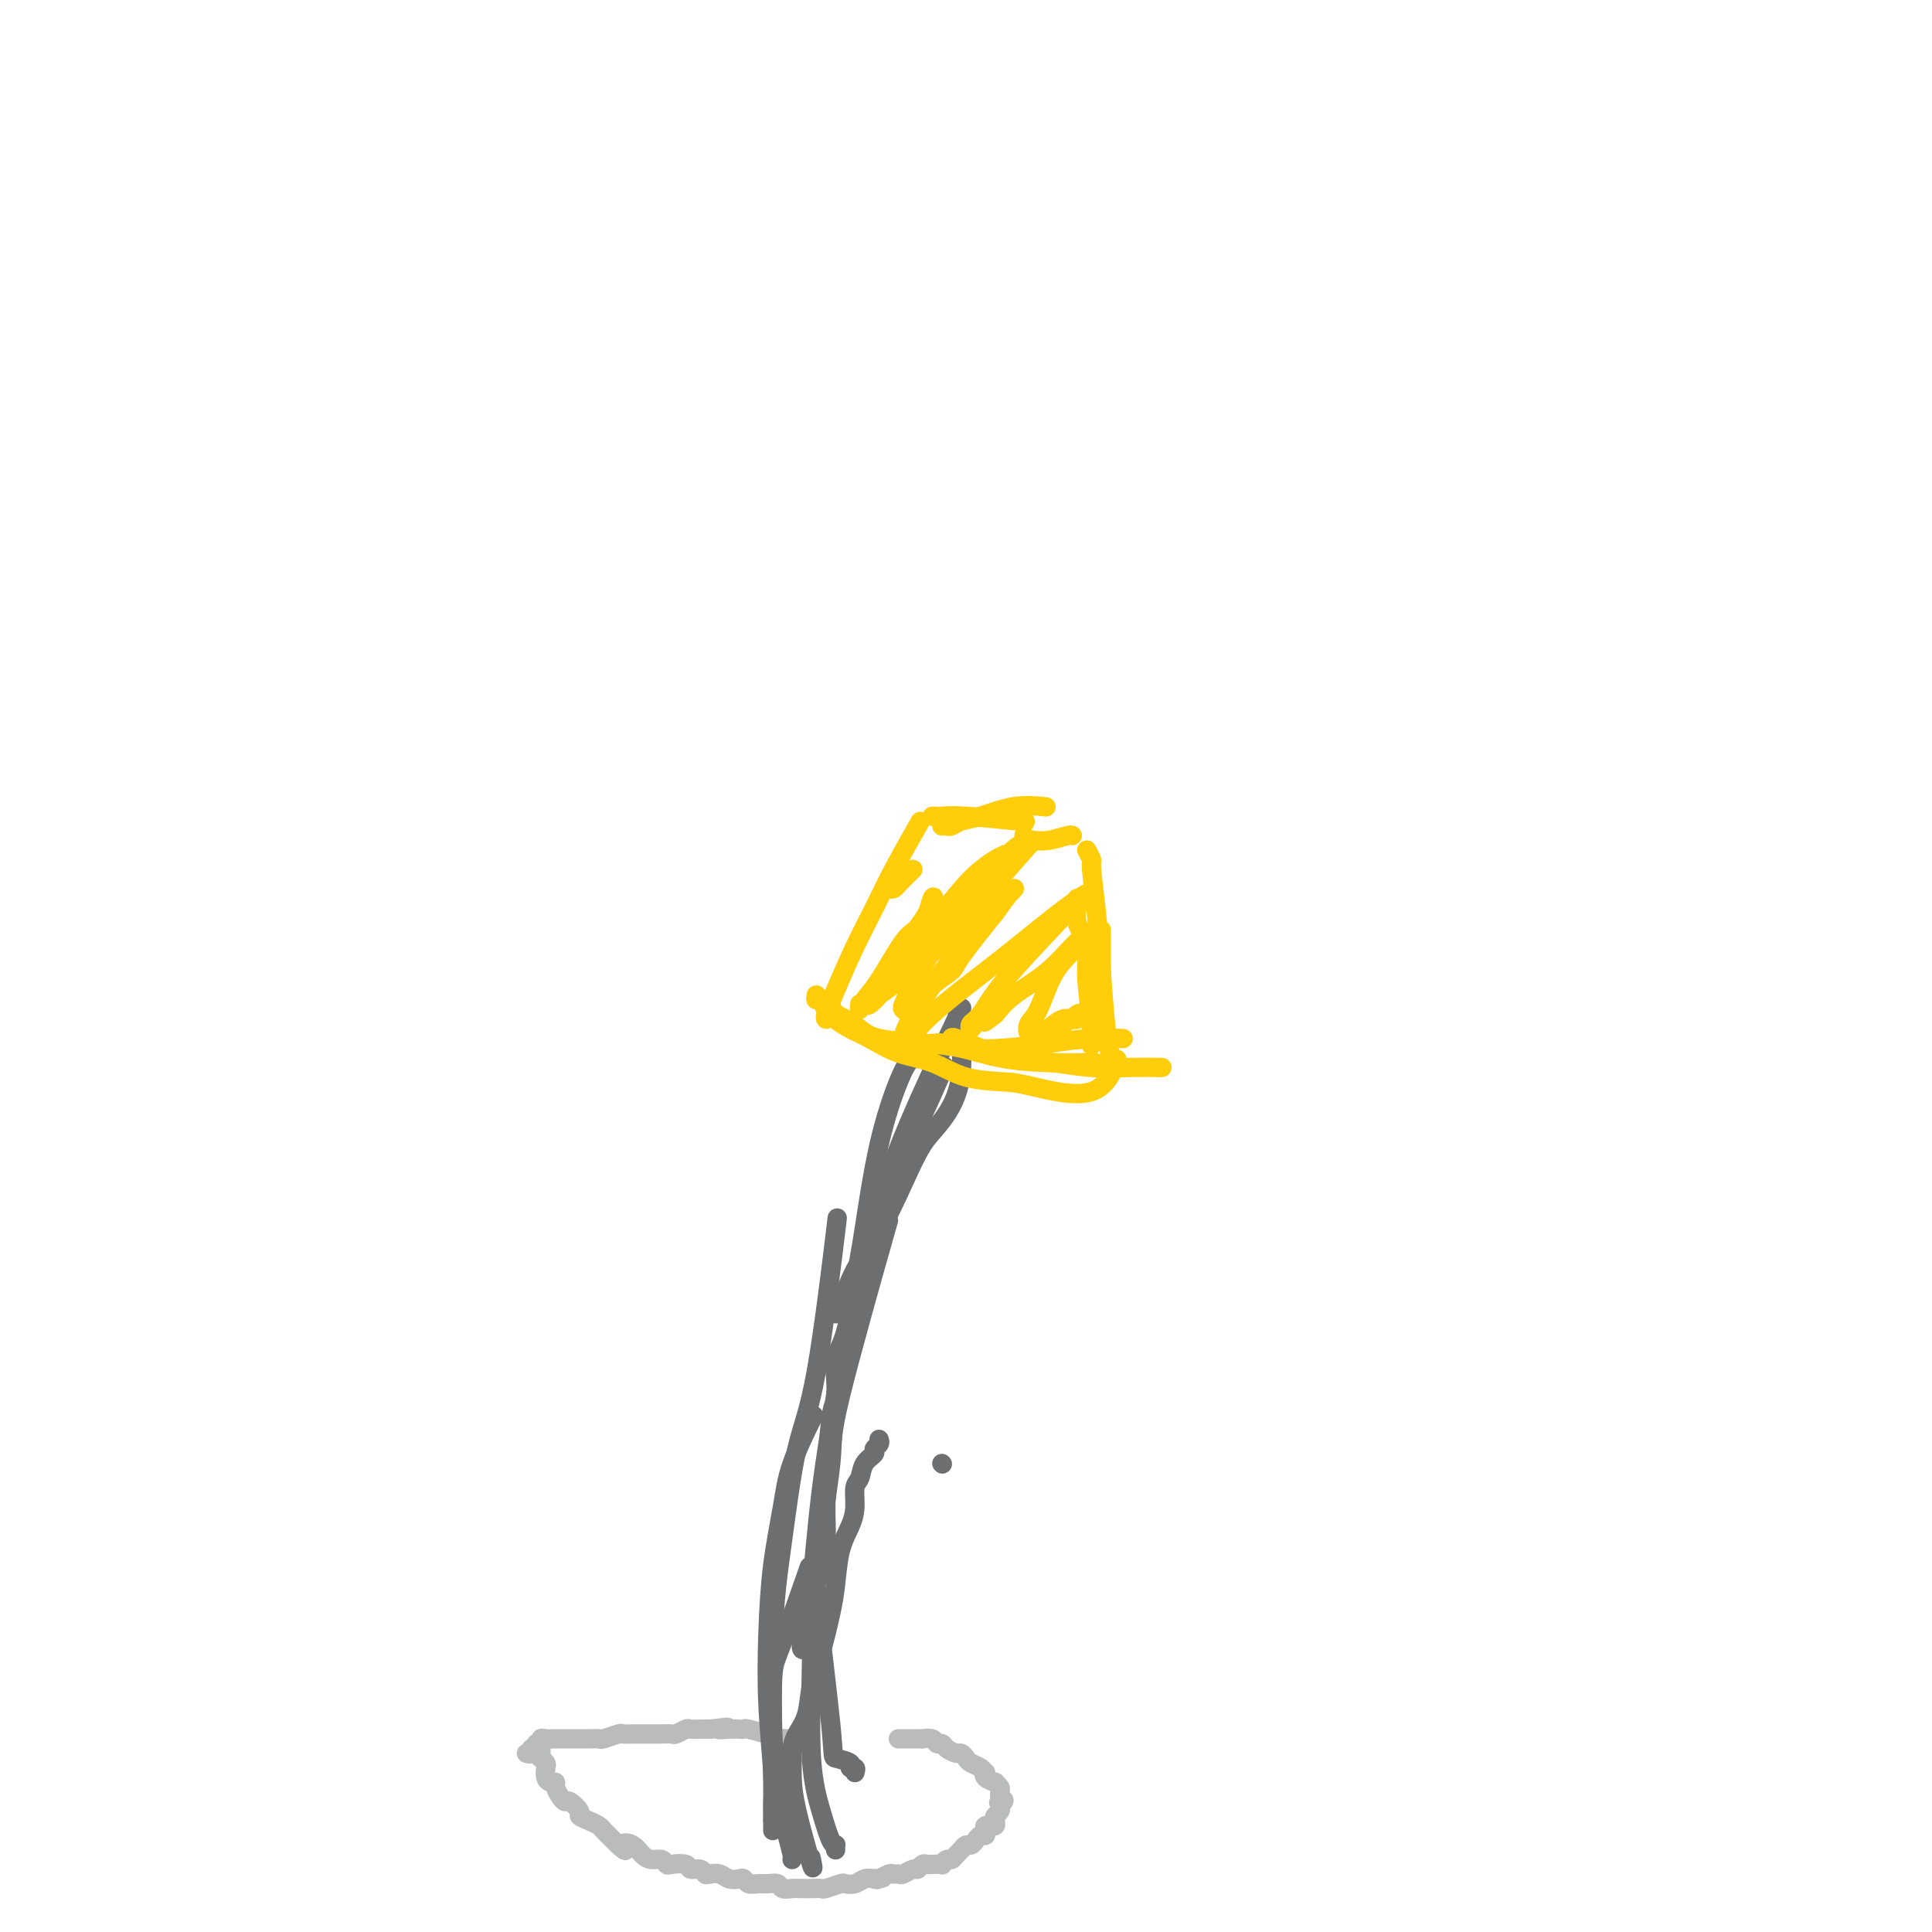 <svg viewBox='0 0 400 400' version='1.1' xmlns='http://www.w3.org/2000/svg' xmlns:xlink='http://www.w3.org/1999/xlink'><g fill='none' stroke='#BABBBB' stroke-width='4' stroke-linecap='round' stroke-linejoin='round'><path d='M109,363c0.455,0.122 0.910,0.244 1,0c0.090,-0.244 -0.187,-0.854 0,-1c0.187,-0.146 0.836,0.171 1,0c0.164,-0.171 -0.159,-0.830 0,-1c0.159,-0.170 0.799,0.151 1,0c0.201,-0.151 -0.036,-0.772 0,-1c0.036,-0.228 0.346,-0.061 1,0c0.654,0.061 1.652,0.016 2,0c0.348,-0.016 0.046,-0.004 0,0c-0.046,0.004 0.163,0.001 1,0c0.837,-0.001 2.302,0.001 3,0c0.698,-0.001 0.628,-0.004 1,0c0.372,0.004 1.184,0.015 2,0c0.816,-0.015 1.636,-0.057 2,0c0.364,0.057 0.273,0.211 1,0c0.727,-0.211 2.274,-0.789 3,-1c0.726,-0.211 0.632,-0.057 1,0c0.368,0.057 1.197,0.015 2,0c0.803,-0.015 1.581,-0.004 2,0c0.419,0.004 0.478,0.002 1,0c0.522,-0.002 1.506,-0.004 2,0c0.494,0.004 0.499,0.015 1,0c0.501,-0.015 1.499,-0.057 2,0c0.501,0.057 0.504,0.211 1,0c0.496,-0.211 1.483,-0.789 2,-1c0.517,-0.211 0.562,-0.057 1,0c0.438,0.057 1.268,0.016 2,0c0.732,-0.016 1.366,-0.008 2,0'/><path d='M147,358c6.238,-0.774 2.834,-0.208 2,0c-0.834,0.208 0.901,0.060 2,0c1.099,-0.060 1.563,-0.031 2,0c0.437,0.031 0.847,0.065 1,0c0.153,-0.065 0.048,-0.228 1,0c0.952,0.228 2.962,0.846 4,1c1.038,0.154 1.105,-0.155 1,0c-0.105,0.155 -0.382,0.774 0,1c0.382,0.226 1.422,0.061 2,0c0.578,-0.061 0.694,-0.016 1,0c0.306,0.016 0.802,0.005 1,0c0.198,-0.005 0.099,-0.002 0,0'/><path d='M112,361c0.002,0.342 0.004,0.683 0,1c-0.004,0.317 -0.015,0.609 0,1c0.015,0.391 0.056,0.882 0,1c-0.056,0.118 -0.208,-0.136 0,0c0.208,0.136 0.778,0.663 1,1c0.222,0.337 0.097,0.485 0,1c-0.097,0.515 -0.167,1.398 0,2c0.167,0.602 0.570,0.922 1,1c0.430,0.078 0.887,-0.086 1,0c0.113,0.086 -0.120,0.422 0,1c0.120,0.578 0.591,1.398 1,2c0.409,0.602 0.756,0.987 1,1c0.244,0.013 0.384,-0.348 1,0c0.616,0.348 1.709,1.403 2,2c0.291,0.597 -0.221,0.737 0,1c0.221,0.263 1.175,0.651 2,1c0.825,0.349 1.520,0.661 2,1c0.480,0.339 0.745,0.707 1,1c0.255,0.293 0.502,0.512 1,1c0.498,0.488 1.249,1.244 2,2'/><path d='M128,382c2.451,2.194 1.080,0.678 1,0c-0.080,-0.678 1.131,-0.518 2,0c0.869,0.518 1.397,1.393 2,2c0.603,0.607 1.283,0.946 2,1c0.717,0.054 1.472,-0.178 2,0c0.528,0.178 0.828,0.765 1,1c0.172,0.235 0.217,0.119 1,0c0.783,-0.119 2.303,-0.242 3,0c0.697,0.242 0.571,0.848 1,1c0.429,0.152 1.413,-0.152 2,0c0.587,0.152 0.777,0.759 1,1c0.223,0.241 0.480,0.116 1,0c0.520,-0.116 1.304,-0.223 2,0c0.696,0.223 1.303,0.778 2,1c0.697,0.222 1.485,0.112 2,0c0.515,-0.112 0.758,-0.227 1,0c0.242,0.227 0.484,0.797 1,1c0.516,0.203 1.307,0.040 2,0c0.693,-0.040 1.288,0.042 2,0c0.712,-0.042 1.541,-0.207 2,0c0.459,0.207 0.547,0.787 1,1c0.453,0.213 1.271,0.058 2,0c0.729,-0.058 1.369,-0.019 2,0c0.631,0.019 1.253,0.019 2,0c0.747,-0.019 1.618,-0.057 2,0c0.382,0.057 0.276,0.208 1,0c0.724,-0.208 2.277,-0.774 3,-1c0.723,-0.226 0.617,-0.112 1,0c0.383,0.112 1.257,0.223 2,0c0.743,-0.223 1.355,-0.778 2,-1c0.645,-0.222 1.322,-0.111 2,0'/><path d='M181,389c2.886,-0.326 1.600,-0.140 1,0c-0.600,0.140 -0.513,0.235 0,0c0.513,-0.235 1.450,-0.799 2,-1c0.550,-0.201 0.711,-0.039 1,0c0.289,0.039 0.707,-0.046 1,0c0.293,0.046 0.460,0.223 1,0c0.540,-0.223 1.453,-0.844 2,-1c0.547,-0.156 0.729,0.154 1,0c0.271,-0.154 0.632,-0.772 1,-1c0.368,-0.228 0.743,-0.065 1,0c0.257,0.065 0.398,0.032 1,0c0.602,-0.032 1.667,-0.064 2,0c0.333,0.064 -0.065,0.225 0,0c0.065,-0.225 0.595,-0.835 1,-1c0.405,-0.165 0.686,0.114 1,0c0.314,-0.114 0.662,-0.622 1,-1c0.338,-0.378 0.668,-0.627 1,-1c0.332,-0.373 0.667,-0.870 1,-1c0.333,-0.130 0.664,0.106 1,0c0.336,-0.106 0.677,-0.554 1,-1c0.323,-0.446 0.626,-0.890 1,-1c0.374,-0.110 0.817,0.114 1,0c0.183,-0.114 0.105,-0.566 0,-1c-0.105,-0.434 -0.238,-0.851 0,-1c0.238,-0.149 0.847,-0.029 1,0c0.153,0.029 -0.152,-0.034 0,0c0.152,0.034 0.759,0.164 1,0c0.241,-0.164 0.116,-0.621 0,-1c-0.116,-0.379 -0.224,-0.679 0,-1c0.224,-0.321 0.778,-0.663 1,-1c0.222,-0.337 0.111,-0.668 0,-1'/><path d='M207,374c1.702,-1.941 0.457,-1.293 0,-1c-0.457,0.293 -0.127,0.232 0,0c0.127,-0.232 0.050,-0.636 0,-1c-0.050,-0.364 -0.073,-0.689 0,-1c0.073,-0.311 0.244,-0.609 0,-1c-0.244,-0.391 -0.902,-0.874 -1,-1c-0.098,-0.126 0.364,0.107 0,0c-0.364,-0.107 -1.554,-0.554 -2,-1c-0.446,-0.446 -0.147,-0.893 0,-1c0.147,-0.107 0.141,0.125 0,0c-0.141,-0.125 -0.418,-0.607 -1,-1c-0.582,-0.393 -1.469,-0.696 -2,-1c-0.531,-0.304 -0.705,-0.607 -1,-1c-0.295,-0.393 -0.709,-0.875 -1,-1c-0.291,-0.125 -0.458,0.106 -1,0c-0.542,-0.106 -1.459,-0.550 -2,-1c-0.541,-0.450 -0.704,-0.905 -1,-1c-0.296,-0.095 -0.723,0.171 -1,0c-0.277,-0.171 -0.402,-0.778 -1,-1c-0.598,-0.222 -1.669,-0.060 -2,0c-0.331,0.060 0.079,0.016 0,0c-0.079,-0.016 -0.648,-0.004 -1,0c-0.352,0.004 -0.486,0.001 -1,0c-0.514,-0.001 -1.408,-0.000 -2,0c-0.592,0.000 -0.884,0.000 -1,0c-0.116,-0.000 -0.058,-0.000 0,0'/></g>
<g fill='none' stroke='#6D6E70' stroke-width='4' stroke-linecap='round' stroke-linejoin='round'><path d='M164,385c0.060,-0.169 0.121,-0.339 0,-1c-0.121,-0.661 -0.422,-1.814 -1,-4c-0.578,-2.186 -1.432,-5.404 -2,-9c-0.568,-3.596 -0.848,-7.568 -1,-12c-0.152,-4.432 -0.175,-9.322 0,-12c0.175,-2.678 0.547,-3.144 2,-7c1.453,-3.856 3.987,-11.102 5,-14c1.013,-2.898 0.507,-1.449 0,0'/><path d='M160,377c-0.002,-0.345 -0.004,-0.690 0,-1c0.004,-0.310 0.015,-0.586 0,-1c-0.015,-0.414 -0.054,-0.965 0,-2c0.054,-1.035 0.203,-2.553 0,-6c-0.203,-3.447 -0.759,-8.822 -1,-14c-0.241,-5.178 -0.169,-10.160 0,-15c0.169,-4.840 0.435,-9.540 1,-14c0.565,-4.460 1.430,-8.680 2,-12c0.570,-3.320 0.846,-5.740 2,-9c1.154,-3.260 3.187,-7.360 4,-9c0.813,-1.640 0.407,-0.820 0,0'/><path d='M173,383c-0.018,-0.419 -0.037,-0.839 0,-1c0.037,-0.161 0.129,-0.065 0,0c-0.129,0.065 -0.479,0.097 -1,-1c-0.521,-1.097 -1.214,-3.323 -2,-6c-0.786,-2.677 -1.666,-5.804 -2,-11c-0.334,-5.196 -0.122,-12.462 0,-19c0.122,-6.538 0.155,-12.349 1,-20c0.845,-7.651 2.503,-17.141 3,-22c0.497,-4.859 -0.166,-5.086 2,-14c2.166,-8.914 7.160,-26.515 9,-33c1.840,-6.485 0.526,-1.853 0,0c-0.526,1.853 -0.263,0.926 0,0'/><path d='M177,367c0.137,-0.445 0.275,-0.890 0,-1c-0.275,-0.110 -0.961,0.115 -1,0c-0.039,-0.115 0.569,-0.571 0,-1c-0.569,-0.429 -2.315,-0.830 -3,-1c-0.685,-0.170 -0.309,-0.109 -1,-7c-0.691,-6.891 -2.447,-20.733 -3,-27c-0.553,-6.267 0.099,-4.957 1,-11c0.901,-6.043 2.050,-19.437 3,-28c0.950,-8.563 1.699,-12.294 3,-18c1.301,-5.706 3.153,-13.385 5,-20c1.847,-6.615 3.690,-12.166 7,-20c3.310,-7.834 8.089,-17.953 10,-22c1.911,-4.047 0.956,-2.024 0,0'/><path d='M195,303c0.000,0.000 0.100,0.100 0.1,0.1'/><path d='M160,379c0.003,-0.496 0.006,-0.992 0,-1c-0.006,-0.008 -0.021,0.471 0,0c0.021,-0.471 0.080,-1.894 0,-9c-0.080,-7.106 -0.297,-19.897 0,-29c0.297,-9.103 1.109,-14.518 2,-21c0.891,-6.482 1.860,-14.030 3,-19c1.140,-4.970 2.450,-7.363 4,-16c1.550,-8.637 3.340,-23.518 4,-29c0.660,-5.482 0.188,-1.566 0,0c-0.188,1.566 -0.094,0.783 0,0'/><path d='M170,352c-0.058,-0.711 -0.116,-1.422 0,-1c0.116,0.422 0.405,1.977 0,-1c-0.405,-2.977 -1.504,-10.487 -2,-14c-0.496,-3.513 -0.391,-3.028 0,-7c0.391,-3.972 1.066,-12.399 2,-20c0.934,-7.601 2.127,-14.374 3,-20c0.873,-5.626 1.426,-10.105 3,-16c1.574,-5.895 4.170,-13.207 6,-19c1.830,-5.793 2.892,-10.068 4,-13c1.108,-2.932 2.260,-4.520 4,-8c1.740,-3.480 4.069,-8.851 5,-11c0.931,-2.149 0.466,-1.074 0,0'/><path d='M173,272c-0.054,-0.474 -0.108,-0.949 0,-1c0.108,-0.051 0.377,0.321 1,-1c0.623,-1.321 1.600,-4.334 3,-7c1.400,-2.666 3.225,-4.983 5,-8c1.775,-3.017 3.502,-6.734 5,-10c1.498,-3.266 2.769,-6.082 4,-8c1.231,-1.918 2.423,-2.937 4,-5c1.577,-2.063 3.540,-5.171 4,-10c0.460,-4.829 -0.583,-11.380 -1,-14c-0.417,-2.620 -0.209,-1.310 0,0'/><path d='M191,216c-0.447,0.192 -0.895,0.383 -1,1c-0.105,0.617 0.131,1.659 0,2c-0.131,0.341 -0.630,-0.019 -1,0c-0.370,0.019 -0.610,0.415 -1,1c-0.390,0.585 -0.930,1.358 -2,4c-1.070,2.642 -2.670,7.154 -4,13c-1.330,5.846 -2.388,13.025 -3,17c-0.612,3.975 -0.777,4.746 -1,6c-0.223,1.254 -0.504,2.992 -1,6c-0.496,3.008 -1.207,7.287 -2,10c-0.793,2.713 -1.666,3.862 -2,5c-0.334,1.138 -0.127,2.265 0,4c0.127,1.735 0.174,4.076 0,5c-0.174,0.924 -0.569,0.430 -1,4c-0.431,3.570 -0.898,11.204 -1,16c-0.102,4.796 0.162,6.756 0,8c-0.162,1.244 -0.751,1.773 -1,3c-0.249,1.227 -0.158,3.152 -1,7c-0.842,3.848 -2.617,9.619 -3,12c-0.383,2.381 0.628,1.372 1,1c0.372,-0.372 0.106,-0.106 0,0c-0.106,0.106 -0.053,0.053 0,0'/><path d='M182,298c0.128,0.329 0.256,0.659 0,1c-0.256,0.341 -0.896,0.695 -1,1c-0.104,0.305 0.326,0.563 0,1c-0.326,0.437 -1.410,1.053 -2,2c-0.590,0.947 -0.687,2.224 -1,3c-0.313,0.776 -0.844,1.049 -1,2c-0.156,0.951 0.061,2.579 0,4c-0.061,1.421 -0.400,2.636 -1,4c-0.600,1.364 -1.460,2.877 -2,5c-0.540,2.123 -0.760,4.858 -1,7c-0.240,2.142 -0.502,3.693 -1,6c-0.498,2.307 -1.233,5.370 -2,8c-0.767,2.630 -1.564,4.827 -2,7c-0.436,2.173 -0.509,4.321 -1,6c-0.491,1.679 -1.400,2.888 -2,4c-0.600,1.112 -0.892,2.127 -1,3c-0.108,0.873 -0.032,1.603 0,2c0.032,0.397 0.019,0.459 0,1c-0.019,0.541 -0.044,1.559 0,3c0.044,1.441 0.156,3.304 1,7c0.844,3.696 2.420,9.226 3,11c0.580,1.774 0.166,-0.207 0,-1c-0.166,-0.793 -0.083,-0.396 0,0'/></g>
<g fill='none' stroke='#FFCD0A' stroke-width='4' stroke-linecap='round' stroke-linejoin='round'><path d='M169,206c-0.096,0.476 -0.192,0.953 0,1c0.192,0.047 0.674,-0.335 1,0c0.326,0.335 0.498,1.389 1,2c0.502,0.611 1.335,0.780 2,1c0.665,0.220 1.161,0.492 2,1c0.839,0.508 2.019,1.253 3,2c0.981,0.747 1.762,1.496 4,2c2.238,0.504 5.932,0.762 9,1c3.068,0.238 5.508,0.456 8,1c2.492,0.544 5.035,1.414 8,2c2.965,0.586 6.351,0.889 10,1c3.649,0.111 7.559,0.030 9,0c1.441,-0.030 0.412,-0.009 0,0c-0.412,0.009 -0.206,0.004 0,0'/><path d='M193,216c0.411,0.029 0.823,0.057 1,0c0.177,-0.057 0.120,-0.201 1,0c0.880,0.201 2.695,0.747 5,1c2.305,0.253 5.098,0.211 8,0c2.902,-0.211 5.912,-0.593 9,-1c3.088,-0.407 6.255,-0.840 9,-1c2.745,-0.160 5.070,-0.046 6,0c0.930,0.046 0.465,0.023 0,0'/><path d='M172,208c0.134,0.416 0.268,0.831 0,1c-0.268,0.169 -0.939,0.090 -1,0c-0.061,-0.090 0.488,-0.191 1,0c0.512,0.191 0.988,0.674 1,1c0.012,0.326 -0.438,0.495 0,1c0.438,0.505 1.765,1.347 3,2c1.235,0.653 2.379,1.117 4,2c1.621,0.883 3.721,2.185 6,3c2.279,0.815 4.738,1.142 7,2c2.262,0.858 4.326,2.246 7,3c2.674,0.754 5.956,0.875 8,1c2.044,0.125 2.849,0.255 6,1c3.151,0.745 8.649,2.107 12,1c3.351,-1.107 4.556,-4.683 5,-6c0.444,-1.317 0.127,-0.376 0,0c-0.127,0.376 -0.063,0.188 0,0'/><path d='M197,215c0.017,-0.172 0.035,-0.344 1,0c0.965,0.344 2.878,1.202 5,2c2.122,0.798 4.454,1.534 7,2c2.546,0.466 5.307,0.661 8,1c2.693,0.339 5.320,0.823 8,1c2.680,0.177 5.414,0.048 8,0c2.586,-0.048 5.025,-0.014 6,0c0.975,0.014 0.488,0.007 0,0'/><path d='M171,211c0.035,0.021 0.071,0.041 0,0c-0.071,-0.041 -0.247,-0.144 0,-1c0.247,-0.856 0.918,-2.466 2,-5c1.082,-2.534 2.574,-5.994 4,-9c1.426,-3.006 2.784,-5.558 4,-8c1.216,-2.442 2.289,-4.773 4,-8c1.711,-3.227 4.060,-7.351 5,-9c0.940,-1.649 0.470,-0.825 0,0'/><path d='M184,184c0.362,0.061 0.724,0.121 1,0c0.276,-0.121 0.466,-0.424 1,-1c0.534,-0.576 1.413,-1.424 2,-2c0.587,-0.576 0.882,-0.879 1,-1c0.118,-0.121 0.059,-0.061 0,0'/><path d='M195,171c0.349,-0.027 0.699,-0.053 1,0c0.301,0.053 0.554,0.186 1,0c0.446,-0.186 1.083,-0.691 2,-1c0.917,-0.309 2.112,-0.423 4,-1c1.888,-0.577 4.470,-1.617 7,-2c2.530,-0.383 5.009,-0.109 6,0c0.991,0.109 0.496,0.055 0,0'/><path d='M212,173c0.370,0.431 0.740,0.862 1,1c0.260,0.138 0.409,-0.015 1,0c0.591,0.015 1.622,0.200 3,0c1.378,-0.200 3.102,-0.785 4,-1c0.898,-0.215 0.971,-0.062 1,0c0.029,0.062 0.015,0.031 0,0'/><path d='M223,186c-0.017,0.368 -0.034,0.735 0,1c0.034,0.265 0.118,0.427 0,1c-0.118,0.573 -0.438,1.557 0,3c0.438,1.443 1.634,3.343 2,5c0.366,1.657 -0.098,3.069 0,6c0.098,2.931 0.758,7.379 1,10c0.242,2.621 0.065,3.414 0,4c-0.065,0.586 -0.017,0.966 0,-1c0.017,-1.966 0.005,-6.276 0,-8c-0.005,-1.724 -0.002,-0.862 0,0'/><path d='M225,176c0.446,0.817 0.893,1.634 1,2c0.107,0.366 -0.125,0.281 0,2c0.125,1.719 0.608,5.242 1,9c0.392,3.758 0.693,7.749 1,12c0.307,4.251 0.621,8.760 1,12c0.379,3.240 0.823,5.211 1,6c0.177,0.789 0.089,0.394 0,0'/><path d='M228,211c0.000,0.115 0.000,0.230 0,0c0.000,-0.230 0.000,-0.804 0,-3c0.000,-2.196 -0.000,-6.014 0,-9c0.000,-2.986 0.000,-5.139 0,-6c-0.000,-0.861 0.000,-0.431 0,0'/><path d='M193,169c0.373,-0.008 0.746,-0.016 1,0c0.254,0.016 0.388,0.056 1,0c0.612,-0.056 1.703,-0.207 5,0c3.297,0.207 8.799,0.774 11,1c2.201,0.226 1.100,0.113 0,0'/><path d='M214,216c0.181,-0.446 0.362,-0.893 1,-1c0.638,-0.107 1.734,0.125 2,0c0.266,-0.125 -0.297,-0.608 0,-1c0.297,-0.392 1.455,-0.693 2,-1c0.545,-0.307 0.476,-0.622 1,-1c0.524,-0.378 1.640,-0.820 2,-1c0.360,-0.180 -0.035,-0.096 0,0c0.035,0.096 0.502,0.206 1,0c0.498,-0.206 1.028,-0.728 1,-1c-0.028,-0.272 -0.613,-0.293 -1,0c-0.387,0.293 -0.576,0.901 -1,1c-0.424,0.099 -1.084,-0.312 -2,0c-0.916,0.312 -2.089,1.345 -3,2c-0.911,0.655 -1.559,0.930 -2,1c-0.441,0.070 -0.674,-0.066 -1,0c-0.326,0.066 -0.744,0.335 -1,0c-0.256,-0.335 -0.350,-1.273 0,-2c0.350,-0.727 1.143,-1.243 2,-3c0.857,-1.757 1.778,-4.755 3,-7c1.222,-2.245 2.746,-3.736 4,-5c1.254,-1.264 2.240,-2.303 3,-3c0.760,-0.697 1.295,-1.054 1,-1c-0.295,0.054 -1.419,0.520 -3,2c-1.581,1.480 -3.618,3.975 -6,6c-2.382,2.025 -5.109,3.578 -7,5c-1.891,1.422 -2.945,2.711 -4,4'/><path d='M206,210c-3.286,2.661 -2.000,1.312 -2,1c-0.000,-0.312 -1.287,0.412 -2,1c-0.713,0.588 -0.854,1.041 -1,1c-0.146,-0.041 -0.297,-0.577 0,-1c0.297,-0.423 1.042,-0.732 2,-2c0.958,-1.268 2.128,-3.496 5,-7c2.872,-3.504 7.445,-8.286 10,-11c2.555,-2.714 3.093,-3.362 4,-4c0.907,-0.638 2.184,-1.267 3,-2c0.816,-0.733 1.173,-1.571 0,-1c-1.173,0.571 -3.875,2.551 -7,5c-3.125,2.449 -6.672,5.367 -10,8c-3.328,2.633 -6.437,4.981 -9,7c-2.563,2.019 -4.580,3.710 -6,5c-1.420,1.290 -2.243,2.178 -3,3c-0.757,0.822 -1.447,1.577 -2,2c-0.553,0.423 -0.970,0.515 -1,0c-0.030,-0.515 0.327,-1.635 1,-3c0.673,-1.365 1.662,-2.975 3,-5c1.338,-2.025 3.027,-4.465 5,-7c1.973,-2.535 4.232,-5.167 6,-7c1.768,-1.833 3.047,-2.869 4,-4c0.953,-1.131 1.581,-2.358 2,-3c0.419,-0.642 0.628,-0.698 1,-1c0.372,-0.302 0.908,-0.851 1,-1c0.092,-0.149 -0.259,0.100 -1,1c-0.741,0.900 -1.870,2.450 -3,4'/><path d='M206,189c-2.137,2.668 -5.479,6.838 -7,9c-1.521,2.162 -1.220,2.317 -2,3c-0.780,0.683 -2.641,1.894 -4,3c-1.359,1.106 -2.217,2.107 -3,3c-0.783,0.893 -1.490,1.677 -2,2c-0.510,0.323 -0.822,0.186 -1,0c-0.178,-0.186 -0.221,-0.420 0,-1c0.221,-0.580 0.706,-1.507 2,-4c1.294,-2.493 3.398,-6.552 6,-10c2.602,-3.448 5.703,-6.284 8,-9c2.297,-2.716 3.791,-5.311 5,-7c1.209,-1.689 2.133,-2.472 3,-3c0.867,-0.528 1.678,-0.799 2,-1c0.322,-0.201 0.156,-0.330 0,0c-0.156,0.330 -0.301,1.120 0,1c0.301,-0.120 1.049,-1.151 0,0c-1.049,1.151 -3.893,4.485 -7,8c-3.107,3.515 -6.476,7.213 -9,10c-2.524,2.787 -4.204,4.664 -7,7c-2.796,2.336 -6.708,5.131 -8,6c-1.292,0.869 0.035,-0.190 0,0c-0.035,0.190 -1.431,1.628 -2,2c-0.569,0.372 -0.310,-0.322 0,-1c0.310,-0.678 0.670,-1.341 2,-3c1.330,-1.659 3.628,-4.315 6,-7c2.372,-2.685 4.818,-5.400 7,-8c2.182,-2.600 4.101,-5.086 6,-7c1.899,-1.914 3.777,-3.255 5,-4c1.223,-0.745 1.791,-0.893 2,-1c0.209,-0.107 0.060,-0.173 0,0c-0.060,0.173 -0.030,0.587 0,1'/><path d='M208,178c4.098,-4.407 0.342,-0.425 -1,1c-1.342,1.425 -0.271,0.294 -1,1c-0.729,0.706 -3.259,3.249 -5,5c-1.741,1.751 -2.695,2.708 -4,4c-1.305,1.292 -2.963,2.917 -4,4c-1.037,1.083 -1.452,1.623 -2,2c-0.548,0.377 -1.227,0.589 -2,1c-0.773,0.411 -1.640,1.020 -2,1c-0.360,-0.020 -0.213,-0.668 0,-1c0.213,-0.332 0.490,-0.349 1,-1c0.510,-0.651 1.251,-1.936 2,-3c0.749,-1.064 1.504,-1.906 2,-3c0.496,-1.094 0.733,-2.438 1,-3c0.267,-0.562 0.562,-0.341 0,1c-0.562,1.341 -1.983,3.804 -3,5c-1.017,1.196 -1.632,1.126 -3,3c-1.368,1.874 -3.491,5.693 -5,8c-1.509,2.307 -2.404,3.103 -3,4c-0.596,0.897 -0.891,1.895 -1,2c-0.109,0.105 -0.031,-0.684 0,-1c0.031,-0.316 0.016,-0.158 0,0'/></g>
</svg>